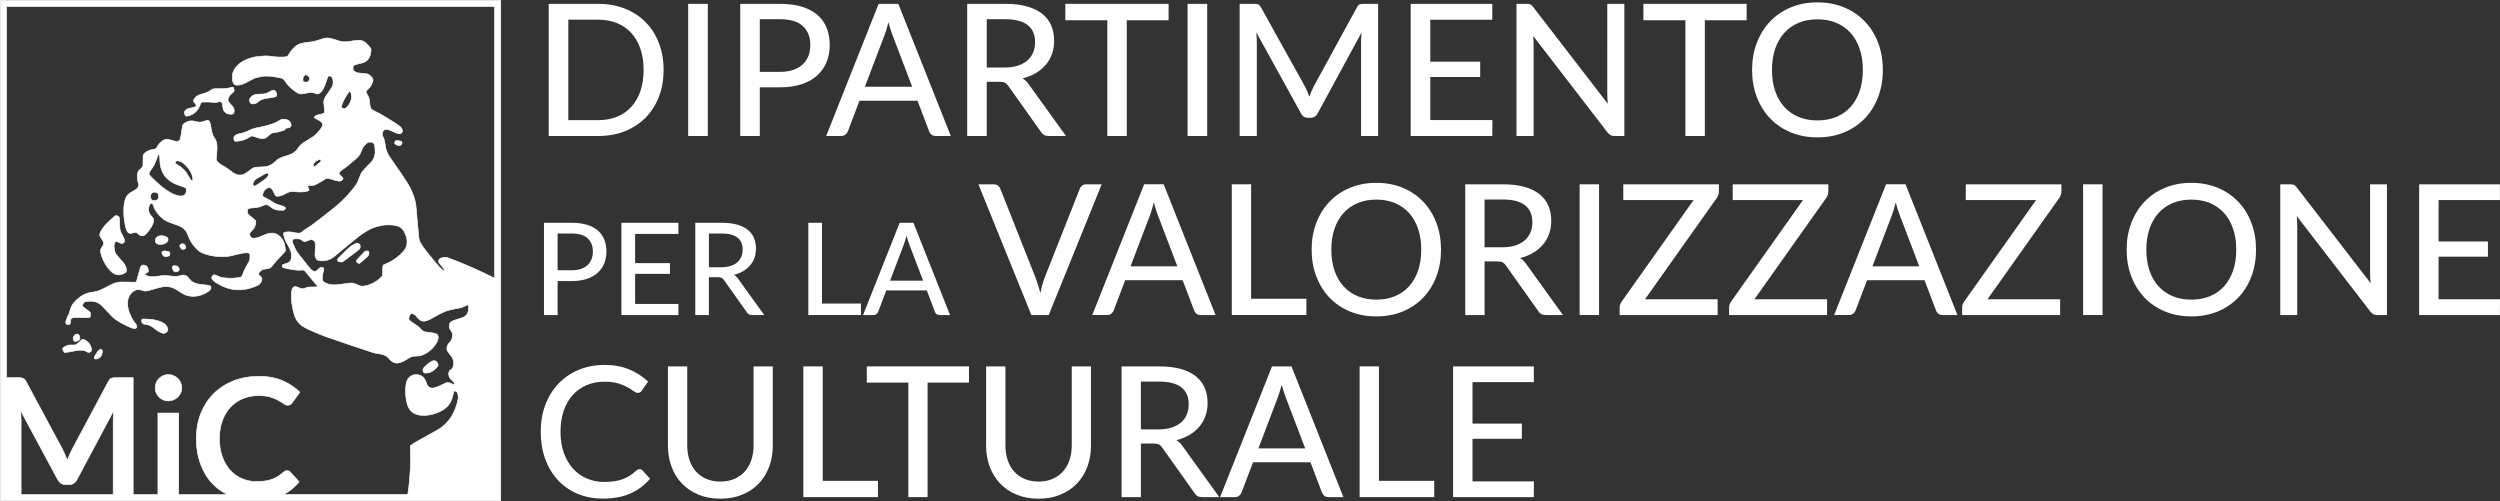 <svg xmlns="http://www.w3.org/2000/svg" id="Livello_2" data-name="Livello 2" viewBox="0 0 4680.34 938.04"><rect x="0" y="0" width="4680.34" height="938.04" fill="#333333" stroke="none"/><defs><style>      .cls-1 {        stroke: #fff;        stroke-miterlimit: 10;        stroke-width: 1.19px;      }      .cls-1, .cls-2 {        fill: #fff;      }    </style></defs><g id="Livello_1-2" data-name="Livello 1"><g><g><path class="cls-1" d="M332.83,708.48c-2.26-2.21-4.91-3.96-7.96-5.28-3.05-1.31-6.3-1.97-9.77-1.97s-6.54.66-9.53,1.97c-2.99,1.32-5.59,3.07-7.8,5.28-2.21,2.21-3.97,4.83-5.28,7.88-1.31,3.05-1.97,6.3-1.97,9.77s.66,6.52,1.97,9.46c1.31,2.94,3.07,5.51,5.28,7.72,2.21,2.2,4.81,3.97,7.8,5.28,2.99,1.32,6.17,1.97,9.53,1.97s6.72-.65,9.77-1.97c3.05-1.31,5.7-3.07,7.96-5.28,2.26-2.21,4.07-4.78,5.44-7.72,1.36-2.94,2.05-6.09,2.05-9.46s-.68-6.72-2.05-9.77c-1.37-3.05-3.18-5.67-5.44-7.88Z"></path><path class="cls-1" d="M295.71,456.99c5.35,1.72,12.37.24,16.14-3.24,1.91-1.72,2.8-3.34,2.8-5.3,0-3.68-3.19-5.99-9.37-6.92-5.5-.79-9.81.34-12.56,3.34-1.82,2.01-2.31,4.76-1.32,8.24.49,2.01,1.72,3.09,4.32,3.88Z"></path><path class="cls-1" d="M127.7,607.78c1.77,0,2.16-.1,2.85-.88.83-.69.93-1.13,1.18-4.32.25-3.97.69-5.1,2.5-6.53,1.91-1.62,2.7-1.67,17.57-1.42,14.72.2,15.31.15,16.78-1.42.74-.78.79-1.08.79-4.37,0-3.97,0-4.02-3.68-6.72-2.94-2.06-9.03-6.72-10.25-7.9-.88-.83-1.08-1.23-1.08-2.26,0-2.21,2.36-5.69,4.51-6.87,2.55-1.27,12.61-1.67,17.32-.64,5.45,1.18,11.14,4.17,15.16,8.2,1.13,1.03,3.97,4.17,6.48,7.02,2.5,2.85,7.07,7.75,10.16,10.89,5.98,5.94,7.65,7.26,16.98,12.86,5.1,3.04,15.8,8.34,20.76,10.11,5.3,2.01,7.6,2.06,9.72.15,1.52-1.37.44-5.3-2.16-8.24-5.15-5.74-10.6-16.88-13.15-26.69-4.02-15.9.79-29.24,12.66-35.23,3.58-1.72,8-1.87,12.46-.3,6.97,2.45,6.77,2.45,18.74-.98,17.96-5.15,20.41-5.69,26.6-5.69,8.78,0,15.36,2.21,23.46,8,3.04,2.21,10.45,6.53,12.81,7.55,2.4,1.03,7.61,2.16,11.58,2.55,10.21.93,22.42-2.65,32.29-9.47,2.06-1.47,3.88-3.97,4.27-5.94.25-1.42-.74-3.29-2.06-4.17-1.03-.69-7.26-1.72-15.26-2.45-11.87-1.03-18.5-4.12-23.9-11.24-2.55-3.29-3.68-4.37-6.03-5.45-2.6-1.23-6.23-1.23-9.96,0-5.45,1.77-8.49,1.87-17.32.93-9.81-1.18-14.13-1.23-20.51-.3-15.01,2.26-20.41,2.01-26.74-1.22-1.23-.69-2.21-1.28-2.21-1.37,0-.49,3.19-3.29,4.22-3.73.59-.29,1.47-.83,1.96-1.33,1.08-1.18.98-3.14-.34-6.67-1.32-3.34-2.7-4.86-5.2-5.59-2.55-.74-4.81-.69-6.18.25-2.26,1.57-2.4,2.06-6.72,18.2-1.57,6.08-3.04,11.33-3.24,11.73-.15.39-.69.88-1.13,1.18-.74.44-1.91.49-12.81.1-6.62-.2-13.49-.3-15.31-.2-6.87.44-12.46,2.01-19.48,5.64-6.53,3.29-12.51,6.48-14.48,7.56-2.55,1.38-8.49,3.73-11.83,4.61-1.67.39-4.96,1.03-7.31,1.28-6.67.83-10.8,2.01-15.9,4.56-5.25,2.6-10.4,6.48-15.41,11.38-6.03,6.04-8.64,10.4-10.55,17.86-1.32,5.06-2.06,7.02-4.91,12.61-2.11,4.17-3.14,7.61-3.19,10.4-.05,1.37.1,1.72,1.18,2.75,1.18,1.18,1.32,1.23,3.34,1.23Z"></path><path class="cls-1" d="M345.71,466.07c1.72-.93,2.36-1.96,2.01-3.63-.44-2.6-2.16-4.96-4.12-5.69-1.13-.44-3.44-.44-4.27.05-.34.15-1.08.79-1.62,1.33-1.82,1.62-1.38,4.02,1.18,6.82,2.06,2.26,3.97,2.55,6.82,1.13Z"></path><path class="cls-1" d="M308.56,469.65c-1.67.2-4.07.98-4.56,1.42-1.33,1.23-1.13,3.34.54,6.08,1.38,2.06,3.39,3.44,5.01,3.44,1.27,0,6.08-1.08,7.11-1.62.88-.54,1.52-2.06,1.52-3.97,0-1.52-.15-1.96-.88-2.8-.79-.83-1.42-1.03-4.71-1.72-2.11-.49-3.97-.83-4.02-.83Z"></path><path class="cls-1" d="M326.23,508.32c2.06,1.42,6.33.69,8.24-1.42,2.55-2.7,0-8.19-4.32-9.08-1.82-.44-4.56-.44-5.79-.15-.44.15-1.08.64-1.42,1.13-.59.74-.64,1.03-.29,2.7.54,2.6,2.31,5.94,3.58,6.82Z"></path><path class="cls-1" d="M638.85,490.64c2.33,0,3.15-.54,15.56-10.03,5.7-4.39,11.72-8.95,13.4-10.14,1.68-1.19,3.63-2.76,4.28-3.36,3.25-3.04,3.04-8.68-.38-10.9-.81-.54-1.95-.92-2.87-1.03-1.36-.05-1.95.11-5.86,2.17-2.33,1.25-5.21,2.93-6.29,3.69-2.44,1.79-13.02,11.88-19.74,18.82l-4.99,5.21v1.63c0,.98.16,1.74.38,2.01.98.76,4.83,1.95,6.51,1.95Z"></path><path class="cls-1" d="M193.64,452.63c.98,3.04.2,5.74-2.94,10.4-3.09,4.46-3.19,8-.54,15.95,2.7,8.05,6.97,16.24,11.43,22.03,7.46,9.47,13.69,13.54,20.81,13.54,5.5,0,13.49-3.68,14.28-6.67.64-2.21-.39-6.77-2.45-10.94-1.52-3.19-3.34-5.5-9.47-12.12-5.25-5.69-8-9.42-9.27-12.46-.98-2.21-2.01-8.39-2.01-11.48s.93-6.28,2.26-7.7c1.47-1.52,2.8-1.37,7.21.88,2.99,1.47,3.92,1.82,5.3,1.82,1.57,0,1.82-.05,3.14-1.38.88-.83,1.67-2.01,1.86-2.7.29-1.13.25-1.57-.98-4.86-.79-2.01-2.11-4.96-3.09-6.57-3.93-6.38-5.01-10.45-5.06-19.04,0-5.3-.39-11.63-.83-13.84-.2-1.08-1.57-2.4-3.19-3.19-1.47-.64-3.58-.74-4.56-.2-1.13.69-12.46,11.09-15.95,14.67-3.83,3.97-5.45,5.94-8.54,10.65-3.09,4.81-4.12,7.21-4.17,9.62,0,2.94.74,4.81,3.68,8.59,1.47,1.96,2.8,4.12,3.09,5.01Z"></path><path class="cls-1" d="M667.49,488.53c0,.71.22,1.68.43,2.12.49,1.03,2.28,2.17,3.63,2.44,1.25.22,1.68-.05,7.1-4.55,6.51-5.42,10.58-9.33,11.34-10.96.92-1.95.98-4.23.16-6.35-.65-1.57-.6-1.57-3.85-1.25l-2.39.16-3.74,3.74c-2.01,2.01-5.75,5.86-8.19,8.51-4.23,4.56-4.5,4.88-4.5,6.13Z"></path><path class="cls-1" d="M439.27,263.72c.76.76.87.81,4.56.6,8.35-.38,16.49-3.09,23.97-8.08,1.46-1.03,3.09-1.84,3.47-1.84,1.03,0,7.11,1.84,12.2,3.63,3.69,1.3,4.07,1.36,7.59,1.41,3.53,0,3.8-.05,5.8-1.08,1.3-.65,3.2-2.01,4.88-3.63,2.93-2.82,5.8-4.93,7.65-5.69.65-.27,2.71-.6,4.61-.76,4.12-.38,9.17-1.52,14.7-3.47,4.28-1.46,5.31-2.06,5.31-2.98,0-.27.38-.87.81-1.3.65-.6,1.3-.76,3.47-.98,3.04-.22,4.23-.71,5.69-2.39.92-1.03,1.03-1.41,1.03-2.93,0-3.85-2.55-7.7-6.24-9.49-1.3-.65-2.93-1.08-4.77-1.3-5.31-.65-6.56-.49-9.98,1.74-9.06,5.8-19.85,9.55-37.96,13.13-10.58,2.06-12.75,2.71-20.23,6.24-7.21,3.36-10.63,4.5-17.35,5.7-6.67,1.19-10.74,4.45-10.74,8.62,0,1.63.76,4.12,1.52,4.88Z"></path><path class="cls-1" d="M749.44,263.94c-1.08-.27-3.36-.6-5.04-.65-2.87-.22-3.2-.16-3.8.43-1.03.98-1.74,2.6-1.79,3.9,0,.87.22,1.3,1.08,2.06,4.61,3.85,10.25,3.74,12.26-.16,1.36-2.82.38-4.88-2.71-5.59Z"></path><path class="cls-1" d="M798.03,698.31c2.6-.16,4.77-.54,6.83-1.19,3.85-1.25,7.16-3.63,11.66-7.97,4.29-4.18,4.61-5.37,2.55-9.44-1.09-2.12-2.28-3.36-3.96-4.01-2.39-1.03-4.77-.43-9.22,2.17-.05.05-.16.11-.27.16-4.5,2.71-11.88,9.33-13.23,11.99-1.19,2.33-.33,6.62,1.57,7.81.87.6,1.36.65,4.07.49Z"></path><path class="cls-1" d="M179.66,663.03c-.83,1.57-1.77,3.29-2.11,3.78-3.14,4.47.69,6.97,6.38,4.17,5.1-2.5,7.8-7.26,7.51-13.3-.1-1.91-.24-2.65-.74-3.19-2.21-2.45-7.51,1.67-11.04,8.54Z"></path><path class="cls-1" d="M145.75,625.64c-.69-.2-3.58.15-4.47.54-.98.44-3.73,4.07-4.12,5.45-.69,2.65.88,6.97,2.85,7.66.59.29,1.47.15,3.78-.64,4.96-1.57,6.58-3.63,5.74-7.02-.49-1.82-1.86-4.76-2.6-5.4-.25-.2-.79-.49-1.18-.59Z"></path><path class="cls-1" d="M311.95,621.62c2.75-2.26,2.99-4.96,1.03-9.18-1.47-2.99-3.24-5.05-6.08-6.92-5.55-3.63-13.15-6.13-22.96-7.46-2.06-.25-6.77-.59-10.55-.69-6.67-.2-6.87-.15-7.51.49-.39.39-.69,1.03-.74,1.42-.2,3.44,1.03,5.89,3.34,7.07.79.39,2.7.88,4.86,1.13,6.03.78,9.37,2.31,15.01,6.82,6.48,5.2,10.94,7.85,15.26,9.18,3.39,1.03,5.3.59,8.34-1.86Z"></path><path class="cls-1" d="M121.91,660.19c.34.05,3.83-.49,7.61-1.32,11.92-2.55,16.39-3.19,21.3-3.24,5.79,0,7.7.54,13.2,3.68.64.39,1.52.64,1.96.64,1.32-.05,3.34-1.08,4.47-2.36.88-.98,1.03-1.42,1.03-2.85,0-2.31-.83-5.2-2.36-8.19-1.86-3.68-6.23-7.95-9.62-9.67-1.52-.74-3.24-1.32-4.12-1.42l-1.57-.1-4.07,3.73c-7.46,6.92-7.75,7.11-14.62,6.77-5.99-.25-8.59.39-14.62,3.58-3.58,1.91-3.98,3.14-2.21,7.11.79,1.72,2.31,3.29,3.63,3.63Z"></path><path class="cls-1" d="M348.12,217.29c1.95.65,9.06-1.36,12.96-3.74,6.51-3.91,11.5-10.36,13.61-17.57,1.41-4.99,1.52-5.04,11.5-5.04,4.99,0,8.57.16,10.63.49,4.39.71,8.13.6,10.3-.16,4.18-1.52,5.86-1.46,7.54.22,1.36,1.46,1.9,3.15,2.39,7.59.54,4.94,1.25,7.16,2.98,9.49,2.44,3.2,5.86,4.83,10.9,5.21,2.87.16,3.42.11,4.77-.43,2.17-.98,2.87-2.66,2.71-6.51-.11-3.96-1.3-6.29-4.72-9.49-2.82-2.6-5.91-6.67-6.51-8.51-1.08-3.2.87-8.19,4.67-11.93,1.25-1.25,3.2-3.04,4.29-3.96,1.3-1.14,2.06-2.01,2.17-2.66.33-1.35-.71-5.75-1.46-6.51-.87-.87-2.76-.76-6.18.38-1.52.54-4.07,1.08-5.64,1.25-4.88.6-12.69.92-16.11.65-4.45-.22-9.49.16-11.23.92-.76.33-2.39,1.36-3.58,2.28-3.74,2.87-7.92,4.61-15.73,6.67-5.75,1.52-9.55,3.36-12.04,5.91-2.28,2.33-4.12,5.32-4.12,6.78s.38,2.11,2.6,4.5c2.87,3.09,3.25,5.32,1.14,6.78-.49.27-3.14,1.03-5.91,1.57-6.18,1.36-8.19,1.95-10.09,2.87-1.84.98-3.69,2.93-4.23,4.56-.92,2.82.49,7.7,2.39,8.41Z"></path><path class="cls-1" d="M474.05,194.46c2.6-.11,3.36-.27,5.15-1.14,1.14-.54,2.82-1.63,3.74-2.44,5.04-4.5,7.65-5.48,19.69-7.38,10.96-1.74,13.02-2.11,13.94-2.71,1.57-1.09,1.79-4.88.43-7.92-.81-1.79-1.46-2.5-2.98-3.31-.65-.32-1.84-.6-2.77-.6-1.57,0-1.79.11-6.67,3.15-.87.6-2.77,1.46-4.23,2.01-4.39,1.68-6.72,2.06-13.72,2.12-6.94.05-8.68.33-11.93,1.9-2.49,1.19-6.02,4.55-7.1,6.83-.92,1.9-.81,3.9.43,6.45,1.3,2.71,2.17,3.15,6.02,3.04Z"></path><path class="cls-1" d="M.59.59v936.85h936.85V.59H.59ZM925.88,12.17v508.72c-28.7-14.56-58.27-27.59-88.74-38.87-.2,0-.49-.05-.69-.05-8.78-.88-16.19,2.65-15.31,7.36.49,2.55,2.01,4.76,7.61,11.04,2.06,2.31,3.34,4.17,3.63,4.91.59,1.96.05,2.11-2.7.64-3.09-1.62-6.33-4.81-14.82-14.97-7.75-9.27-13.84-16.68-18.35-22.67-6.58-8.59-10.01-14.23-11.43-18.35-.74-2.11-1.62-10.35-3.68-34.05-.79-9.47-1.77-20.56-2.06-24.73-.83-9.17-1.33-11.97-2.94-17.76-2.94-10.06-7.46-20.46-13.49-30.42-4.02-6.67-12.41-18.99-29.74-43.77-8.68-12.42-10.45-16.68-12.17-28.95-.98-6.77-2.35-11.48-4.52-15.21-.64-1.13-.83-1.82-.83-3.58,0-6.58,3.83-10.01,10.01-8.98,2.11.39,4.32,1.23,14.72,5.89,6.67,2.99,9.96,2.9,12.12-.34.98-1.37.98-3.78,0-6.38-1.27-3.29-3.88-5.5-14.52-12.42-15.8-10.11-25.61-15.9-35.48-20.61-7.65-3.63-9.27-5.5-9.81-11.53-.69-7.16-.98-9.67-1.57-12.07-.74-2.7-2.94-7.6-4.51-9.91-1.13-1.62-1.47-2.75-1.23-3.88.15-.44,2.01-2.7,4.27-4.96,3.68-3.83,4.07-4.47,5.74-7.85,2.21-4.51,2.85-6.58,2.85-8.78.1-2.31-.54-3.34-3.68-6.57-4.41-4.61-5.94-5.15-18.3-5.89-5.69-.44-8.05-.93-10.74-2.36-3.58-1.91-5.01-4.32-4.71-8.24.25-3.93,2.16-5.2,10.35-7.07,7.85-1.82,8.98-2.11,11.73-3.44,3.73-1.96,6.77-5,8.64-9.03,1.72-3.58,2.36-5.74,2.85-10.21.64-5.4.59-5.5-4.07-10.8-5.84-6.48-9.13-8.93-13.59-10.16-2.65-.74-7.7-.69-12.86.15-2.36.29-6.58,1.03-9.42,1.47-10.11,1.57-14.48,1.13-26.64-3.04-12.36-4.22-17.42-4.37-27.82-.49-7.7,2.8-13.94,4.17-23.11,5.15-11.63,1.23-16.98,2.94-22.91,7.11-4.22,3.04-9.96,9.86-13.15,15.55-2.55,4.76-3.68,5.1-15.16,5.1-6.67,0-8.93-.2-14.67-.88-3.68-.49-7.31-.98-8.1-1.03-3.34-.49-10.94-.15-17.62.59-8.54,1.03-9.42,1.23-14.48,2.65-10.75,3.19-19.04,7.56-25.22,13.59-4.96,4.76-7.7,8.93-9.62,14.67-.79,2.55-.83,3.09-.83,7.75,0,10.99,2.45,15.21,9.03,15.21s12.02-1.96,24.19-8.83c6.38-3.63,8.39-4.51,13.44-5.69,8.59-2.06,11.29-2.45,17.91-2.45,5.74,0,6.67.1,15.36,1.52,9.22,1.52,11.87,2.16,13.69,3.04,2.06,1.08,3.83,2.85,6.13,6.33,4.17,6.38,8.54,10.75,16.59,16.83,5.64,4.22,9.08,5.74,13.15,5.74.74,0,4.17-.59,7.61-1.33,10.16-2.16,13.25-2.11,18.01.2,4.22,1.96,6.58,1.42,10.7-2.7,2.06-2.06,2.85-3.19,4.32-6.04,2.35-4.66,4.12-9.08,6.08-15.36,1.91-6.23,2.36-7.31,3.68-8.14,1.87-1.18,5.15.05,6.87,2.65,1.67,2.55,2.4,10.01,1.27,13.74-.93,3.29-3.04,6.77-8.34,14.18-5.74,8.05-7.02,10.26-8,13.89-.59,2.11-.74,3.09-.54,6.33.1,2.06.39,5.05.64,6.77.34,1.67.54,4.81.54,6.87,0,3.78,0,3.88-.93,4.76-.64.64-1.47.98-2.8,1.33-7.6,1.47-11.48,2.7-13.35,4.07-1.08.79-2.36,2.55-2.36,3.19,0,.2,2.55,1.62,5.64,3.14,6.08,3.04,8.44,4.76,9.57,7.11.98,2.11.93,4.51-.34,6.87-2.36,4.86-10.3,13.84-15.5,17.71-1.28.98-5.35,3.58-8.98,5.74-13.79,8.24-15.9,9.96-19.92,16-4.86,7.41-11.29,11.83-21.15,14.52-11.92,3.24-17.08,5.99-23.16,11.97-3.24,3.29-5.1,4.52-9.91,6.62-3.53,1.62-3.78,1.62-8.64,2.11-2.7.25-7.9.54-11.43.74-8.88.34-9.67.69-17.32,6.67-5.05,3.93-8.24,6.03-10.4,6.92-6.92,2.55-14.43,1.23-20.9-3.73-5.2-4.02-12.46-9.03-15.7-10.85-8.64-4.86-12.22-7.61-14.23-11.04-1.03-1.77-1.03-1.28.24-14.62,1.33-14.77.15-21.74-5.05-29-2.7-3.83-3.97-7.65-5.69-17.96-1.57-9.37-2.36-11.68-4.27-13.1-1.57-1.18-3.97-.83-10.06,1.37-4.37,1.62-9.13,1.57-14.97-.1-3.73-1.13-8.15-1.42-11.38-.74-1.47.34-3.78,1.23-5.74,2.21-3.93,1.91-6.38,4.07-6.82,5.99-.2.69-.88,4.81-1.52,9.18-2.4,16.34-2.85,17.96-5.45,19.63-1.18.83-1.57.88-4.37.88s-3.53-.15-8.34-1.67c-2.9-.93-6.23-1.86-7.36-2.06-4.17-.74-7.46.34-11.83,3.78-4.07,3.24-6.67,6.33-8.54,10.16-.98,2.01-2.21,3.34-3.44,4.07-.49.2-2.21.59-3.88.74-3.34.39-6.87,1.47-10.06,3.09-4.86,2.45-6.92,4.12-8.25,6.77l-.88,1.62-.15,9.52-.15,9.52-1.13,2.26c-.74,1.47-1.57,2.55-2.6,3.34-4.71,3.88-5.79,5.45-6.53,9.77-.49,3.04-.49,9.22,0,11.83.25,1.03.83,3.34,1.37,4.96,1.47,4.46,1.03,7.16-1.77,10.25-1.32,1.57-5.74,4.46-10.3,6.82-3.04,1.57-4.07,2.26-6.43,4.61-2.16,2.16-2.99,3.34-4.12,5.55-3.04,6.04-4.56,14.92-4.51,25.91,0,.98,0,2.01.05,2.99.49,16.49,4.22,33.66,7.95,36.65,2.7,2.11,4.47,2.36,8.39,1.13,5.59-1.77,7.46-1.47,10.65,1.67,2.65,2.6,4.71,3.63,7.21,3.63,3.14,0,4.61-.69,7.71-3.83,7.51-7.61,14.57-20.07,14.08-24.73-.3-3.24-1.13-4.96-3.73-7.75-3.14-3.43-4.37-5.54-5.2-8.68-.49-1.96-.69-3.93-.54-5.79.1-2.45.74-4.81,1.86-6.97,1.57-3.04,1.91-3.39,3.34-3.14,1.86.34,3.24,2.01,4.07,4.76.74,2.45,1.13,3.78,1.57,4.96.54,1.23,1.13,2.16,2.16,3.68,4.51,6.72,9.67,12.36,14.82,16.29,4.76,3.58,9.47,5.64,22.67,10.06,3.04.98,6.53,2.36,7.75,2.95,5.01,2.26,9.13,5.74,12.12,10.16,1.81,2.8,2.26,3.73,4.37,9.52,2.75,7.6,8.39,16.05,15.21,22.96,5.01,4.95,9.08,7.46,16.34,9.81,11.87,3.83,24.58,5.4,37.1,4.56,7.16-.44,11.14-1.18,19.53-3.43,9.47-2.5,13.79-3.29,18.94-3.53,4.81-.2,5.94.05,7.21,1.91.64.79.69,1.32.69,5.45,0,5.89-.25,6.82-4.02,13.2-3.97,6.67-7.46,13.84-9.08,18.75-1.87,5.59-2.26,6.04-8,7.06-7.95,1.42-16.83,1.57-26.55.49-5.94-.69-9.03-1.52-13.44-3.73-4.56-2.21-6.08-2.45-7.9-1.13-2.5,1.86-3.24,4.37-1.96,6.92.79,1.52,4.52,5.1,6.82,6.57,3.04,1.91,11.34,6.28,14.48,7.66,9.18,3.97,16.83,5.74,26.4,6.08,6.23.25,10.89-.2,16.83-1.37,6.92-1.37,16-4.46,21.2-7.16,4.07-2.11,7.26-6.57,7.61-10.75.2-2.4-.25-3.53-2.01-5.1-.69-.64-2.11-2.06-3.04-3.09-1.67-1.77-1.67-1.87-1.33-2.8.83-1.91,3.24-4.86,4.96-5.98,2.5-1.62,4.71-2.31,10.21-3.04,6.67-.83,7.26-1.23,12.07-7.51,2.36-2.99,8.59-10.06,16.05-18.01,2.65-2.8,5.25-5.59,5.84-6.33l1.08-1.28-.15-3.88c-.34-6.82-2.01-12.66-5.15-17.57-1.37-2.36-3.14-4.47-5.25-6.38-5.1-4.66-10.84-6.57-17.86-5.64-3.97.49-8.44,1.91-13.35,4.27-7.7,3.58-11.29,4.71-15.95,5.01-3.83.2-5.5-.29-7.11-2.21-1.23-1.42-1.86-3.09-1.86-5.3s.79-3.44,3.09-5.55c2.55-2.26,4.81-5.1,5.99-7.75.2-.39.34-.79.54-1.23,1.72-4.32,2.36-9.32,1.33-10.89-.49-.79-8.15-7.21-10.26-8.68-1.81-1.18-3.29-2.65-3.93-3.88-.88-1.62-1.32-5.15-.98-6.77.74-3.24,1.91-3.83,9.08-4.42,10.06-.83,13.45-1.52,18.45-3.78,3.68-1.76,5.1-2.16,7.46-2.16,2.55,0,4.47.79,6.77,2.84,2.8,2.4,4.41,3.48,7.16,4.76,4.07,1.96,6.77,2.5,13.2,2.65l5.74.2,1.18-1.13c.74-.69,1.52-1.62,1.86-2.16l.54-.98-1.18-1.18c-1.42-1.47-4.86-2.95-9.81-4.17-6.04-1.57-9.42-3.14-13.89-6.43-1.37-1.03-5.49-3.39-9.52-5.4-3.88-2.01-7.41-3.88-7.8-4.27-.93-.83-1.03-2.99-.29-5.69,1.52-5.84,6.87-11.04,11.24-11.04,4.02,0,6.57,2.6,9.71,9.96.93,2.01,2.06,4.17,2.65,4.81.98,1.18,1.13,1.23,3.43,1.37,4.02.15,9.32-1.57,15.85-5.2,5.2-2.9,7.56-3.58,12.56-3.58,2.21,0,5.45.2,7.12.39,8.44,1.23,21.74-.29,23.41-2.7.74-.98.64-1.42-.83-4.32-.74-1.47-1.28-2.89-1.23-3.19.25-1.13,1.82-1.47,6.97-1.77l4.91-.25,5.89-2.94c6.72-3.43,7.95-4.12,12.12-6.97,5.4-3.68,7.21-3.83,15.31-1.18,13.74,4.42,15.85,4.51,19.58.83,2.16-2.16,2.06-2.55-1.86-6.43-1.77-1.77-3.44-3.63-3.68-4.12-1.52-2.8.34-5.1,8.73-10.65,4.32-2.89,5.2-3.58,12.32-9.76,2.65-2.4,6.13-5.35,7.8-6.58,3.93-3.09,7.7-7.16,9.47-10.21.74-1.37,2.06-4.32,2.9-6.53,1.91-4.91,3.63-7.9,6.23-10.65,2.06-2.31,5.3-4.71,6.87-5.35,1.28-.49,5.1-.39,6.53,0,2.01.69,3.53,1.91,4.27,3.34,1.81,3.78,2.4,16.14,1.08,21.64-.88,3.34-2.4,6.77-4.32,9.67-.79,1.18-4.61,5.25-8.88,9.47-4.22,4.22-8.34,8.59-9.42,10.11-2.7,3.68-4.71,7.75-6.53,13.25-1.96,5.89-3.09,8.2-6.33,12.86-9.42,13.44-22.13,27.09-37.1,39.7-5.05,4.27-12.27,9.96-24.48,19.33-3.97,3.04-9.81,7.61-12.91,10.01-6.92,5.5-12.02,9.08-16.98,11.87-1.96,1.23-4.71,2.99-5.89,4.07-1.18,1.03-3.14,2.55-4.42,3.39-1.91,1.28-2.4,1.47-4.37,1.57-2.45.15-7.85-.64-11.78-1.62-5.2-1.37-13.79-1.03-16.29.59-1.32.93-1.37,1.67-.34,5.94.98,4.37,1.72,6.72,3.78,10.8.98,1.91,2.31,4.17,4.02,7.21,5.2,9.13,6.58,13.59,6.28,20.41-.2,5.35-.98,7.66-3.34,10.01-1.82,1.77-2.01,1.91-7.07,3.53-6.82,2.31-6.97,2.36-6.97,3.83s.79,3.19,1.72,3.78c.79.54,14.82,3.39,21.1,4.22,4.46.69,8.93.79,13.74.39,4.37-.39,4.66-.2,8.05,4.12,1.37,1.77,6.72,8.2,11.83,14.28,5.15,5.99,9.71,11.43,10.06,11.97l.74,1.03-8.98.15c-9.86.2-11.43.39-15.36,2.26-2.01.88-2.6,1.08-5.05,1.08-2.65-.05-2.9-.15-6.72-1.96-5.74-2.65-8.05-2.75-10.65-.39-2.06,1.87-2.99,6.08-3.19,14.77-.3,9.17.88,18.06,3.73,29.93,2.36,9.42,4.22,13.98,7.9,18.94,5.79,7.56,11.83,11.43,31.06,19.58,19.87,8.39,18.06,7.75,76.99,27.63,18.25,6.13,34.4,11.48,35.92,11.83,1.52.39,4.71.88,6.97,1.18,9.96,1.08,15.75,3.88,20.9,10.01,1.08,1.27,2.16,2.4,3.34,3.39,4.02,3.39,8.49,4.86,12.76,4.17,2.94-.44,8.49-2.4,11.24-3.88,1.32-.69,4.17-2.45,6.43-3.88,6.82-4.37,8.54-4.96,17.32-5.3,5.54-.2,7.26-.59,11.53-2.31,5.45-2.21,10.5-5.45,15.01-9.57.74-.64,1.52-1.33,2.21-2.11,9.57-9.72,13.74-19.63,10.45-25.12-.49-.83-1.18-1.72-1.62-1.91-1.33-.93-6.33-2.11-11.24-2.89-2.01-.39-3.97-.59-5.74-.69-6.67-.44-8.64-1.37-13.69-6.58-4.07-4.22-6.72-6.28-12.61-9.91-2.26-1.42-5.15-3.48-6.33-4.61-2.9-2.7-3.19-3.58-2.31-7.26.79-2.9,1.96-5.15,3.19-5.94,1.08-.74,4.02-.49,5.94.49,1.82.88,4.02,3.04,6.23,6.04,4.12,5.35,9.18,7.75,14.52,6.92,2.6-.44,5.1-1.28,9.96-3.68,2.8-1.47,6.33-3.39,11.09-6.13,14.82-8.34,21.59-10.84,35.38-13.15,11.29-1.91,14.92-3.04,21.1-6.67,1.47-.83,1.57-.88,2.4-.39,1.67.88,2.11,2.26,1.87,5.79-.74,11.43-4.91,16.34-16.78,19.53-8.14,2.21-15.7,5.2-17.17,6.77-2.26,2.35-3.14,7.46-1.87,11.04.25.83,1.27,2.75,2.26,4.17,2.89,4.32,3.19,5.3,3.19,9.37,0,5.45-1.42,8.73-5.79,13.74-3.14,3.68-4.71,7.31-4.71,11.19,0,2.9.54,4.02,3.88,8.25,5.1,6.33,6.53,8.54,7.75,12.22,1.13,3.04,1.38,5.64.98,8.88-.64,5.54-1.62,7.65-4.32,9.47-2.11,1.37-3.09,2.31-3.78,3.73-1.62,3.14-1.37,7.56.54,11.38,1.03,2.21,2.06,3.39,7.36,8.15,1.42,1.18,1.52,1.42,1.52,2.94,0,.88-.1,1.82-.24,2.11-.2.59-.59.49-5.79-1.96-3.04-1.42-3.34-1.52-5.94-1.52h-2.8l-7.41,3.63c-13.15,6.38-18.89,7.8-23.16,5.79-.88-.44-1.67-.93-2.45-1.52-2.06-1.67-3.53-4.12-4.46-7.41-1.42-5.4-5.3-10.84-9.18-13-3.63-2.16-9.81-3.04-14.03-2.21-4.86.98-9.86,4.81-12.17,9.23-1.52,2.94-2.06,4.86-2.89,10.3-2.11,13.54.25,32.43,5.05,41.91,4.56,8.78,12.46,13.59,24.14,14.52,2.16.15,4.37.2,6.67.1,8.98-.39,18.6-2.8,27.43-7.11,13.79-6.58,20.81-15.06,24.24-29.34.59-2.31,1.42-5.4,1.86-6.82l.79-2.6,1.47.2c1.82.39,3.44,1.32,4.32,2.55.93,1.32,1.96,6.08,1.96,9.08,0,2.8-1.28,8.78-3.09,14.67-5.79,18.99-16.19,33.76-31.06,43.82-1.87,1.28-9.67,5.79-17.47,10.11-7.26,3.97-13.84,7.61-19.09,10.5-6.72,3.83-11.34,6.43-12.41,7.07-1.91,1.18-4.56,3.19-6.63,4.9.34,7.12.49,14.33.49,21.54,0,14.43-.64,28.66-1.96,42.74-.82,9.05-1.97,17.99-3.3,26.87h-232.79c11.43-5.93,21.32-13.81,29.45-23.88l-16.7-18.12c-1.68-1.79-3.68-2.68-5.99-2.68-1.37,0-2.63.29-3.78.87-1.16.58-2.26,1.34-3.31,2.28-3.47,3.15-6.96,5.81-10.48,7.96-3.52,2.15-7.25,3.92-11.19,5.28-3.94,1.37-8.25,2.36-12.92,2.99-4.68.63-9.9.95-15.68.95-9.67,0-18.7-1.81-27.1-5.44-8.4-3.63-15.71-8.85-21.9-15.68-6.2-6.83-11.11-15.23-14.73-25.21-3.62-9.98-5.44-21.38-5.44-34.2s1.81-23.56,5.44-33.48c3.63-9.93,8.67-18.36,15.13-25.29,6.46-6.93,14.18-12.26,23.16-15.99,8.98-3.73,18.83-5.59,29.55-5.59,9.14,0,16.68.94,22.61,2.84,5.93,1.89,10.85,3.94,14.73,6.15,3.88,2.21,7.09,4.25,9.61,6.15,2.52,1.89,4.99,2.84,7.41,2.84s4.12-.47,5.44-1.42c1.31-.95,2.39-2.05,3.23-3.31l14.18-19.7c-9.04-8.93-19.88-16.1-32.54-21.51-12.66-5.41-27.45-8.12-44.36-8.12s-33.17,2.86-47.51,8.59c-14.34,5.73-26.66,13.74-36.95,24.03-10.3,10.3-18.28,22.56-23.95,36.79-5.67,14.24-8.51,29.92-8.51,47.04s2.54,32.52,7.64,46.8c5.09,14.29,12.42,26.58,21.98,36.87,8.1,8.72,17.7,15.73,28.63,21.21h-91.19v-152.63h-38.92v152.63h-46.33v-218.81h-31.99c-1.89,0-3.52.05-4.89.16-1.37.11-2.6.37-3.7.79-1.1.42-2.1,1.1-3,2.05-.89.95-1.76,2.21-2.6,3.78l-67.45,126.22c-1.79,3.36-3.47,6.88-5.04,10.56-1.58,3.68-3.1,7.41-4.57,11.19-1.47-3.67-2.97-7.33-4.49-10.95-1.52-3.63-3.18-7.12-4.96-10.48l-68.07-126.54c-.84-1.58-1.73-2.84-2.68-3.78-.95-.94-1.97-1.63-3.07-2.05-1.1-.42-2.34-.68-3.7-.79-1.37-.1-2.99-.16-4.89-.16H12.17V12.17h913.71ZM605.63,502.23c-.2-.2-.34-.34-.54-.49-.15-.2-.34-.34-.49-.44-1.72-1.23-3.73-1.37-5.49-.15-.64.49-2.55,2.16-4.12,3.68-1.62,1.57-3.39,2.99-3.83,3.09-2.31.54-5.94-.64-8.59-2.89-.69-.69-3.43-3.83-5.94-7.07-2.55-3.19-7.9-10.06-11.92-15.06-9.32-11.78-10.84-14.08-12.9-19.28-.2-.44-.44-1.03-.74-1.72-.59-1.37-1.32-3.09-1.91-4.42-1.47-2.99-1.67-3.78-1.67-5.3.05-1.03.29-2.31.59-2.99.79-1.77,2.21-2.16,7.26-2.16s7.41.54,10.3,2.9c1.13.88,2.45,1.77,2.89,2.01,1.72.59,3.63.29,6.97-1.18,1.87-.78,4.02-1.62,4.86-1.81,3.09-.83,6.38.2,8.29,2.5,2.06,2.55,2.31,5.64,1.47,16.05-.34,3.19-.49,7.41-.44,9.32.15,3.19.25,3.63,1.32,5.84,1.57,3.19,2.8,4.22,5.69,4.91,7.41,1.67,15.36.54,22.47-3.04,3.53-1.86,5.59-3.39,13.2-9.81,11.73-10.01,35.33-29.25,41.61-34,7.7-5.89,17.13-11.29,24.54-14.23,5.64-2.16,13.49-4.22,20.22-5.15,4.32-.59,15.36-.44,19.33.29,11.04,2.06,15.26,5.15,19.77,14.23,3.34,6.87,4.61,12.51,4.22,18.94-.24,4.12-.74,6.13-2.4,9.52-1.72,3.34-4.56,6.92-9.27,11.43-8.49,8.19-19.04,14.97-29.79,19.09-4.17,1.67-3.97,1.03-4.07,11.04-.05,10.16-.15,10.5-3.73,13.88-8.1,8-18.6,13.4-29.88,15.51-5.54,1.03-7.41.74-13.93-2.31-7.75-3.58-9.91-3.83-19.97-2.21-4.12.64-8,1.13-11.43,1.52-6.82.79-12.17,1.13-15.36.88-5-.29-10.84-2.11-15.06-4.61-2.89-1.72-3.39-2.7-3.53-7.8-.25-4.71.2-7.75,1.72-12.12,1.33-3.93,1.37-5,.3-6.38ZM654.01,194.96c-1.72,2.75-6.58,7.85-8,8.39-1.18.44-2.75.2-4.66-.83-2.5-1.23-2.55-1.32-1.67-4.81.93-3.68,2.75-8.1,4.96-12.12,3.04-5.45,7.36-12.22,8.39-13.25,1.18-1.18,2.01-1.28,3.14-.05.69.64.98,1.37,1.23,2.99,1.37,7.75.34,13.69-3.39,19.68ZM579.47,147.07c-.05,2.6-.93,4.42-2.65,5.79-1.13.83-1.42.88-4.37.88-3.19,0-4.61-.39-4.96-1.42-.44-1.13-.54-4.86-.2-6.38.49-2.16,1.96-4.42,3.34-5.3,2.11-1.28,5.3-.1,7.8,3.04.93,1.08,1.03,1.47,1.03,3.39ZM600.77,298.84v1.86c-.05,2.21.05,2.16-6.92,7.66-4.51,3.58-5.05,3.97-6.13,3.83l-1.13-.1-.15-1.91c-.05-1.47.1-2.21.79-3.53,1.37-2.94,5.2-6.04,8.98-7.41.88-.29,2.31-.54,3.09-.44l1.47.05ZM502.14,329.02c-2.65,4.56-4.17,5.84-17.86,15.01-5.94,4.02-6.72,4.47-7.75,4.27-3.48-.54-4.07-3.29-1.72-7.9,1.33-2.7,3.44-4.76,7.65-7.31,3.19-2.01,9.08-5.4,13.25-7.56,2.36-1.22,2.85-1.32,4.47-1.22.98.05,2.01.29,2.31.54.78.64.64,2.5-.35,4.17ZM296.84,344.43c-6.28-5.49-17.42-16.59-17.76-17.81-.3-.83-.2-1.37.69-3.68.98-2.65,1.37-3.29,5.05-8.15,2.6-3.34,5.59-9.47,8-16.24,2.16-5.99,3.09-8,4.07-8.73.98-.69,1.18-.59,1.72.39.3.64.49,2.8.59,7.85.25,8.24.93,12.81,2.8,18.5,3.34,9.91,9.08,17.32,17.96,23.31,5,3.39,11.58,6.18,22.33,9.57,4.81,1.52,5.74,2.16,6.28,4.51,1.18,5.35-.93,10.4-5.25,12.32-3.48,1.52-10.11.74-17.27-2.16-7.7-3.09-18.84-10.55-29.2-19.68ZM294.97,373.38c-1.82,1.67-3.73,2.4-6.67,2.4-3.48,0-5.64-2.16-6.38-6.23-.64-3.73.98-7.85,3.58-9.17,2.45-1.32,8.1-.54,9.77,1.23,1.32,1.42,1.62,2.31,1.82,4.91.2,3.44-.3,5.05-2.11,6.87ZM344.34,317.98c-3.53-3.78-7.61-6.87-12.12-9.47-1.72-.98-3.53-2.11-3.97-2.55l-.69-.69.88-1.67c.39-.93,1.18-1.92,1.62-2.21,2.01-1.08,7.7.39,12.02,3.19,1.18.69,3.73,2.89,5.64,4.91,7.26,7.31,12.02,15.85,13.05,23.55.83,5.74.29,6.67-2.4,4.61-1.82-1.37-3.04-3.19-5.84-8.29-2.65-5.05-4.42-7.56-8.2-11.38ZM39.26,778.53c-.16-3.31-.45-6.7-.87-10.17l69.81,129.69c1.58,2.94,3.62,5.23,6.15,6.85,2.52,1.63,5.46,2.44,8.82,2.44h5.83c3.36,0,6.3-.81,8.82-2.44,2.52-1.63,4.57-3.91,6.15-6.85l68.86-129.22c-.32,3.36-.55,6.67-.71,9.93-.16,3.26-.23,6.25-.23,8.98v138.13H39.5v-138.13c0-2.84-.08-5.91-.24-9.22Z"></path></g><g><path class="cls-2" d="M1242.35,130.88c0,18.5-2.94,35.33-8.84,50.48-5.9,15.15-14.23,28.17-24.98,39.01-10.77,10.87-23.64,19.27-38.63,25.26-14.99,5.96-31.65,8.95-49.95,8.95h-92.71V7.21h92.71c18.3,0,34.96,2.99,49.95,8.95,14.99,5.98,27.86,14.38,38.63,25.23,10.75,10.87,19.08,23.91,24.98,39.12,5.9,15.21,8.84,32.01,8.84,50.37ZM1204.92,130.88c0-14.69-2-27.86-6-39.53-4.01-11.64-9.7-21.52-17.08-29.62-7.39-8.1-16.3-14.27-26.78-18.53-10.46-4.23-22.17-6.37-35.1-6.37h-55.97v188.13h55.97c12.93,0,24.64-2.14,35.1-6.4,10.48-4.23,19.4-10.4,26.78-18.5,7.39-8.1,13.08-17.95,17.08-29.54,4.01-11.61,6-24.82,6-39.64Z"></path><path class="cls-2" d="M1325.09,254.58h-36.74V7.21h36.74v247.37Z"></path><path class="cls-2" d="M1460.55,7.21c15.8,0,29.53,1.84,41.2,5.52,11.67,3.65,21.34,8.87,29.01,15.57,7.66,6.73,13.36,14.85,17.08,24.38,3.72,9.55,5.58,20.12,5.58,31.71s-2.01,22.26-6.02,31.95c-4.01,9.72-9.89,18.06-17.67,25.06-7.78,7-17.48,12.44-29.11,16.28-11.61,3.84-24.98,5.76-40.08,5.76h-38.11v91.14h-36.58V7.21h74.69ZM1460.55,134.51c9.27,0,17.43-1.21,24.46-3.62,7.04-2.39,12.94-5.82,17.69-10.24,4.75-4.42,8.33-9.69,10.72-15.84,2.41-6.15,3.61-12.96,3.61-20.42,0-15.04-4.66-26.88-13.99-35.5-9.33-8.59-23.49-12.9-42.49-12.9h-38.11v98.52h38.11Z"></path><path class="cls-2" d="M1780.03,254.58h-28.15c-3.2,0-5.84-.8-7.89-2.42-2.07-1.59-3.56-3.68-4.47-6.2l-21.8-57.35h-108.66l-21.8,57.35c-.81,2.2-2.28,4.17-4.46,5.96-2.17,1.78-4.81,2.66-7.91,2.66h-28.15L1644.92,7.21h36.9l98.2,247.37ZM1707.75,162.43l-36.56-95.97c-2.63-6.53-5.27-14.8-7.89-24.79-1.26,4.94-2.54,9.53-3.87,13.78-1.31,4.26-2.6,8.04-3.86,11.37l-36.4,95.61h88.58Z"></path><path class="cls-2" d="M1995.64,254.58h-32.61c-6.52,0-11.27-2.58-14.25-7.74l-60.94-85.79c-1.96-2.88-4.06-4.91-6.36-6.12-2.28-1.21-5.72-1.81-10.3-1.81h-23.86v101.46h-36.58V7.21h71.07c15.91,0,29.61,1.62,41.12,4.91,11.5,3.27,21,7.91,28.51,13.95,7.48,6.04,13.04,13.29,16.65,21.8,3.61,8.48,5.4,18.04,5.4,28.58,0,8.62-1.31,16.72-3.94,24.29-2.64,7.58-6.5,14.38-11.6,20.42-5.09,6.01-11.3,11.23-18.62,15.59-7.33,4.36-15.62,7.69-24.9,9.99,4.57,2.75,8.52,6.59,11.85,11.53l69.35,96.3ZM1880.62,126.41c9.38,0,17.66-1.15,24.81-3.43,7.15-2.31,13.13-5.55,17.95-9.75,4.8-4.2,8.41-9.17,10.81-14.99,2.41-5.79,3.61-12.19,3.61-19.19,0-14.25-4.66-24.98-13.99-32.23-9.33-7.25-23.32-10.84-41.98-10.84h-34.5v90.43h33.29Z"></path><path class="cls-2" d="M2187.75,37.88h-78.28v216.71h-36.39V37.88h-78.62V7.21h193.29v30.66Z"></path><path class="cls-2" d="M2260.03,254.58h-36.74V7.21h36.74v247.37Z"></path><path class="cls-2" d="M2580.04,7.21v247.37h-31.94V78.53c0-2.64.1-5.46.26-8.46.18-2.99.37-6.01.6-9.11l-82.06,151.07c-2.86,5.63-7.28,8.46-13.21,8.46h-5.16c-5.95,0-10.3-2.83-13.05-8.46l-83.6-151.59c.68,6.42,1.03,12.46,1.03,18.09v176.05h-32.1V7.21h27.12c3.21,0,5.7.3,7.47.93,1.78.63,3.46,2.39,5.07,5.27l82.4,148.13c1.6,2.99,3.09,6.15,4.46,9.5,1.38,3.32,2.69,6.64,3.95,9.97,2.41-6.75,5.2-13.31,8.41-19.63l80.85-147.97c1.49-2.88,3.12-4.64,4.9-5.27,1.76-.63,4.25-.93,7.47-.93h27.12Z"></path><path class="cls-2" d="M2793.94,224.77l-.18,29.81h-152.79V7.21h152.79v29.79h-116.05v78.4h93.4v28.77h-93.4v80.6h116.23Z"></path><path class="cls-2" d="M3040.98,7.21v247.37h-18.55c-2.86,0-5.23-.52-7.11-1.54-1.9-1.04-3.82-2.72-5.76-5l-139.22-180.72c.22,3.1.42,6.15.6,9.11.16,2.99.25,5.82.25,8.46v169.68h-32.1V7.21h18.89c3.2,0,5.61.36,7.21,1.13,1.6.74,3.38,2.42,5.32,5.08l139.58,180.88c-.34-3.35-.6-6.59-.78-9.75-.16-3.16-.26-6.12-.26-8.87V7.21h31.94Z"></path><path class="cls-2" d="M3269.97,37.88h-78.28v216.71h-36.39V37.88h-78.62V7.21h193.29v30.66Z"></path><path class="cls-2" d="M3524.9,130.88c0,18.5-2.95,35.47-8.81,50.92-5.91,15.43-14.23,28.77-25,39.97-10.78,11.17-23.64,19.88-38.63,26.08-14.99,6.2-31.62,9.31-49.95,9.31s-34.8-3.1-49.84-9.31c-15.05-6.2-27.96-14.91-38.63-26.08-10.72-11.2-19.04-24.54-24.99-39.97-5.96-15.46-8.93-32.42-8.93-50.92s2.97-35.3,8.93-50.81c5.95-15.51,14.27-28.85,24.99-40.05,10.67-11.2,23.58-19.93,38.63-26.19,15.05-6.26,31.68-9.39,49.84-9.39s34.96,3.13,49.95,9.39c14.99,6.26,27.85,14.99,38.63,26.19,10.78,11.2,19.1,24.54,25,40.05,5.85,15.51,8.81,32.45,8.81,50.81ZM3487.48,130.88c0-14.69-1.97-27.89-6.02-39.61-3.99-11.72-9.68-21.63-17.07-29.81-7.39-8.15-16.3-14.41-26.76-18.78-10.51-4.34-22.21-6.53-35.13-6.53s-24.62,2.2-35.13,6.53c-10.45,4.36-19.42,10.62-26.86,18.78-7.44,8.18-13.13,18.09-17.13,29.81-4.02,11.72-6.02,24.93-6.02,39.61s2,28.06,6.02,39.72c3.99,11.64,9.68,21.55,17.13,29.7,7.44,8.15,16.41,14.38,26.86,18.69,10.51,4.31,22.21,6.45,35.13,6.45s24.62-2.14,35.13-6.45c10.45-4.31,19.37-10.54,26.76-18.69,7.39-8.15,13.08-18.06,17.07-29.7,4.05-11.67,6.02-24.9,6.02-39.72Z"></path></g><g><path class="cls-2" d="M1070.52,417.1c11.03,0,20.61,1.3,28.76,3.86,8.15,2.58,14.9,6.19,20.26,10.89,5.35,4.67,9.32,10.35,11.92,17,2.58,6.65,3.88,14.04,3.88,22.14s-1.39,15.54-4.2,22.3c-2.79,6.79-6.9,12.6-12.34,17.49-5.43,4.89-12.19,8.69-20.3,11.38-8.12,2.69-17.45,4.02-27.99,4.02h-26.61v63.61h-25.52v-172.69h52.13ZM1070.52,505.97c6.47,0,12.17-.84,17.08-2.53,4.91-1.68,9.03-4.07,12.34-7.14,3.32-3.1,5.81-6.79,7.48-11.08,1.68-4.26,2.52-9.02,2.52-14.23,0-10.51-3.25-18.77-9.76-24.77-6.52-6.03-16.4-9.02-29.67-9.02h-26.61v68.77h26.61Z"></path><path class="cls-2" d="M1270.17,568.99l-.12,20.81h-106.66v-172.69h106.66v20.81h-81.01v54.73h65.19v20.07h-65.19v56.28h81.14Z"></path><path class="cls-2" d="M1430.75,589.79h-22.78c-4.55,0-7.86-1.79-9.95-5.41l-42.54-59.89c-1.35-2.01-2.84-3.42-4.44-4.26-1.6-.84-3.99-1.28-7.19-1.28h-16.66v70.84h-25.52v-172.69h49.62c11.1,0,20.67,1.14,28.71,3.45,8.03,2.28,14.66,5.51,19.89,9.72,5.22,4.21,9.11,9.29,11.61,15.21,2.52,5.95,3.78,12.6,3.78,19.96,0,6.03-.92,11.68-2.75,16.95-1.84,5.3-4.53,10.05-8.09,14.26-3.56,4.21-7.89,7.85-13.01,10.89-5.12,3.04-10.89,5.38-17.38,6.98,3.19,1.9,5.95,4.59,8.27,8.04l48.42,67.22ZM1350.45,500.32c6.55,0,12.33-.79,17.32-2.39,4.98-1.6,9.16-3.88,12.52-6.82,3.36-2.91,5.87-6.41,7.55-10.46,1.68-4.05,2.52-8.5,2.52-13.39,0-9.94-3.26-17.44-9.77-22.49-6.51-5.05-16.28-7.58-29.3-7.58h-24.09v63.12h23.25Z"></path><path class="cls-2" d="M1611.81,568.28v21.51h-98.51v-172.69h25.52v151.18h72.99Z"></path><path class="cls-2" d="M1778.61,589.79h-19.65c-2.23,0-4.07-.57-5.51-1.68-1.45-1.11-2.48-2.55-3.13-4.32l-15.21-40.06h-75.86l-15.23,40.06c-.55,1.52-1.6,2.91-3.11,4.13-1.52,1.25-3.36,1.87-5.51,1.87h-19.65l68.55-172.69h25.75l68.55,172.69ZM1728.16,525.45l-25.52-66.98c-1.84-4.56-3.67-10.32-5.51-17.3-.88,3.45-1.77,6.65-2.69,9.62-.92,2.96-1.83,5.62-2.69,7.93l-25.42,66.74h61.84Z"></path></g><g><path class="cls-2" d="M2062.53,345.04l-99.19,244.75h-32.44l-99.2-244.75h28.88c3.17,0,5.74.79,7.73,2.39,1.98,1.58,3.48,3.64,4.49,6.14l65.91,166.34c1.58,4.1,3.14,8.58,4.67,13.47,1.53,4.89,2.91,10,4.17,15.35,1.12-5.35,2.37-10.46,3.74-15.35,1.35-4.89,2.83-9.37,4.41-13.47l65.73-166.34c.78-2.28,2.23-4.26,4.33-5.98,2.1-1.71,4.67-2.55,7.73-2.55h29.04Z"></path><path class="cls-2" d="M2275.7,589.79h-27.85c-3.17,0-5.78-.79-7.81-2.39-2.04-1.58-3.52-3.64-4.43-6.14l-21.57-56.74h-107.51l-21.57,56.74c-.8,2.17-2.26,4.13-4.41,5.89-2.15,1.77-4.76,2.63-7.82,2.63h-27.85l97.16-244.75h36.51l97.16,244.75ZM2204.18,498.61l-36.18-94.96c-2.6-6.46-5.21-14.64-7.81-24.53-1.25,4.89-2.52,9.42-3.83,13.64-1.3,4.21-2.57,7.96-3.82,11.24l-36.01,94.6h87.65Z"></path><path class="cls-2" d="M2445.72,559.29v30.5h-139.63v-244.75h36.19v214.25h103.44Z"></path><path class="cls-2" d="M2697.78,467.4c0,18.31-2.92,35.09-8.74,50.38-5.83,15.26-14.08,28.47-24.71,39.55-10.65,11.05-23.39,19.66-38.22,25.8-14.85,6.14-31.32,9.21-49.44,9.21s-34.44-3.07-49.33-9.21c-14.9-6.14-27.64-14.75-38.22-25.8-10.6-11.08-18.83-24.28-24.71-39.55-5.9-15.29-8.84-32.08-8.84-50.38s2.94-34.93,8.84-50.28c5.89-15.35,14.12-28.55,24.71-39.63,10.58-11.08,23.32-19.72,38.22-25.91,14.89-6.19,31.33-9.29,49.33-9.29s34.59,3.1,49.44,9.29c14.83,6.19,27.57,14.83,38.22,25.91,10.64,11.08,18.88,24.28,24.71,39.63,5.82,15.35,8.74,32.1,8.74,50.28ZM2660.75,467.4c0-14.53-1.99-27.6-5.94-39.19-3.97-11.6-9.6-21.4-16.9-29.5-7.31-8.07-16.13-14.26-26.5-18.58-10.37-4.29-21.94-6.46-34.74-6.46s-24.37,2.17-34.73,6.46c-10.37,4.32-19.22,10.51-26.58,18.58-7.36,8.09-13.03,17.9-16.98,29.5-3.97,11.6-5.95,24.66-5.95,39.19s1.99,27.76,5.95,39.3c3.95,11.52,9.62,21.32,16.98,29.39,7.36,8.07,16.21,14.23,26.58,18.5,10.35,4.26,21.94,6.38,34.73,6.38s24.37-2.12,34.74-6.38c10.37-4.26,19.19-10.43,26.5-18.5,7.31-8.07,12.94-17.87,16.9-29.39,3.95-11.54,5.94-24.64,5.94-39.3Z"></path><path class="cls-2" d="M2926.05,589.79h-32.26c-6.46,0-11.15-2.55-14.1-7.66l-60.29-84.88c-1.94-2.85-4.02-4.86-6.29-6.06-2.26-1.2-5.66-1.79-10.19-1.79h-23.6v100.39h-36.19v-244.75h70.32c15.74,0,29.3,1.6,40.68,4.86,11.38,3.23,20.77,7.82,28.2,13.8,7.4,5.98,12.9,13.15,16.47,21.57,3.57,8.39,5.35,17.85,5.35,28.27,0,8.53-1.3,16.54-3.9,24.04-2.61,7.5-6.43,14.23-11.48,20.21-5.03,5.95-11.18,11.11-18.42,15.43-7.25,4.32-15.46,7.61-24.63,9.89,4.52,2.72,8.43,6.52,11.72,11.41l68.62,95.28ZM2812.25,462.98c9.28,0,17.47-1.14,24.55-3.4,7.08-2.28,12.99-5.49,17.76-9.64,4.75-4.16,8.32-9.07,10.69-14.83,2.38-5.73,3.57-12.06,3.57-18.99,0-14.1-4.62-24.72-13.85-31.89-9.23-7.17-23.08-10.73-41.54-10.73h-34.13v89.47h32.94Z"></path><path class="cls-2" d="M2993.66,589.79h-36.35v-244.75h36.35v244.75Z"></path><path class="cls-2" d="M3218.05,358.49c0,4.1-1.25,8.01-3.74,11.76l-134.7,190.05h136.06v29.5h-183.44v-14.31c0-1.93.3-3.75.93-5.46.61-1.71,1.43-3.34,2.46-4.94l135.03-190.56h-131.63v-29.47h179.03v13.44Z"></path><path class="cls-2" d="M3422.9,358.49c0,4.1-1.25,8.01-3.74,11.76l-134.69,190.05h136.04v29.5h-183.44v-14.31c0-1.93.3-3.75.93-5.46.61-1.71,1.43-3.34,2.46-4.94l135.03-190.56h-131.63v-29.47h179.03v13.44Z"></path><path class="cls-2" d="M3664.61,589.79h-27.88c-3.17,0-5.77-.79-7.8-2.39-2.03-1.58-3.52-3.64-4.41-6.14l-21.57-56.74h-107.54l-21.55,56.74c-.81,2.17-2.27,4.13-4.44,5.89-2.14,1.77-4.74,2.63-7.8,2.63h-27.85l97.15-244.75h36.51l97.17,244.75ZM3593.1,498.61l-36.19-94.96c-2.6-6.46-5.2-14.64-7.82-24.53-1.25,4.89-2.52,9.42-3.82,13.64-1.3,4.21-2.57,7.96-3.82,11.24l-36,94.6h87.65Z"></path><path class="cls-2" d="M3859.25,358.49c0,4.1-1.25,8.01-3.74,11.76l-134.69,190.05h136.04v29.5h-183.44v-14.31c0-1.93.3-3.75.92-5.46.62-1.71,1.46-3.34,2.46-4.94l135.04-190.56h-131.63v-29.47h179.03v13.44Z"></path><path class="cls-2" d="M3936.21,589.79h-36.35v-244.75h36.35v244.75Z"></path><path class="cls-2" d="M4223.6,467.4c0,18.31-2.92,35.09-8.74,50.38-5.85,15.26-14.08,28.47-24.71,39.55-10.66,11.05-23.4,19.66-38.23,25.8-14.83,6.14-31.32,9.21-49.43,9.21s-34.46-3.07-49.34-9.21c-14.89-6.14-27.64-14.75-38.22-25.8-10.58-11.08-18.84-24.28-24.71-39.55-5.9-15.29-8.85-32.08-8.85-50.38s2.95-34.93,8.85-50.28c5.87-15.35,14.13-28.55,24.71-39.63,10.58-11.08,23.33-19.72,38.22-25.91,14.89-6.19,31.34-9.29,49.34-9.29s34.59,3.1,49.43,9.29c14.83,6.19,27.57,14.83,38.23,25.91,10.64,11.08,18.87,24.28,24.71,39.63,5.82,15.35,8.74,32.1,8.74,50.28ZM4186.57,467.4c0-14.53-1.98-27.6-5.95-39.19-3.95-11.6-9.58-21.4-16.9-29.5-7.31-8.07-16.13-14.26-26.5-18.58-10.37-4.29-21.95-6.46-34.73-6.46s-24.39,2.17-34.75,6.46c-10.34,4.32-19.22,10.51-26.58,18.58-7.36,8.09-13.02,17.9-16.97,29.5-3.98,11.6-5.95,24.66-5.95,39.19s1.98,27.76,5.95,39.3c3.95,11.52,9.61,21.32,16.97,29.39,7.36,8.07,16.24,14.23,26.58,18.5,10.37,4.26,21.95,6.38,34.75,6.38s24.36-2.12,34.73-6.38c10.37-4.26,19.19-10.43,26.5-18.5,7.32-8.07,12.95-17.87,16.9-29.39,3.98-11.54,5.95-24.64,5.95-39.3Z"></path><path class="cls-2" d="M4468.7,345.04v244.75h-18.32c-2.84,0-5.2-.52-7.06-1.52-1.87-1.03-3.76-2.69-5.68-4.94l-137.75-178.8c.22,3.07.41,6.08.6,9.02.16,2.96.24,5.76.24,8.37v167.88h-31.75v-244.75h18.68c3.17,0,5.55.35,7.15,1.11,1.57.73,3.33,2.39,5.25,5.02l138.1,178.97c-.35-3.31-.6-6.52-.76-9.64-.19-3.12-.27-6.06-.27-8.77v-166.69h31.59Z"></path><path class="cls-2" d="M4680.34,560.3l-.16,29.5h-151.17v-244.75h151.17v29.47h-114.82v77.57h92.38v28.47h-92.38v79.75h114.98Z"></path></g><g><path class="cls-2" d="M1197.45,878.19c2.03,0,3.79.81,5.26,2.39l14.26,15.67c-9.96,11.84-22.11,20.97-36.43,27.46-14.33,6.46-31.57,9.7-51.73,9.7-17.66,0-33.66-3.07-47.98-9.18-14.33-6.14-26.57-14.72-36.69-25.75-10.14-11.03-17.99-24.2-23.52-39.55-5.56-15.35-8.32-32.21-8.32-50.63s2.91-35.28,8.74-50.6c5.83-15.35,14.01-28.52,24.54-39.55,10.54-11.03,23.13-19.61,37.8-25.75,14.66-6.14,30.88-9.21,48.67-9.21s32.72,2.85,46.19,8.53c13.48,5.68,25.2,13.25,35.16,22.68l-11.88,16.87c-.8,1.25-1.79,2.28-2.98,3.07-1.19.79-2.75,1.2-4.67,1.2-2.15,0-4.67-1.09-7.55-3.23-2.9-2.17-6.69-4.59-11.38-7.25-4.71-2.66-10.52-5.08-17.42-7.25-6.9-2.15-15.51-3.23-25.81-3.23-12.13,0-23.22,2.12-33.29,6.38-10.08,4.26-18.77,10.4-26.08,18.42-7.31,8.01-12.97,17.85-16.98,29.5-4.02,11.65-6.02,24.8-6.02,39.44s2.08,28.14,6.28,39.74c4.18,11.57,9.96,21.4,17.32,29.47,7.36,8.07,16.02,14.21,25.99,18.42,9.96,4.21,20.72,6.3,32.28,6.3,7.02,0,13.33-.43,18.93-1.28,5.6-.84,10.76-2.12,15.46-3.83,4.7-1.71,9.15-3.88,13.34-6.57,4.18-2.66,8.32-5.87,12.4-9.62.91-.81,1.87-1.47,2.88-1.98,1.02-.49,2.1-.76,3.23-.76Z"></path><path class="cls-2" d="M1348.61,901.55c9.73,0,18.45-1.66,26.15-4.94,7.7-3.29,14.21-7.93,19.54-13.88,5.32-5.98,9.39-13.09,12.22-21.32,2.83-8.23,4.25-17.36,4.25-27.35v-148.11h36.01v148.11c0,14.31-2.27,27.54-6.79,39.71-4.53,12.17-11.04,22.68-19.53,31.53-8.5,8.85-18.8,15.81-30.92,20.81-12.11,5-25.75,7.5-40.93,7.5s-28.83-2.5-40.94-7.5c-12.11-5-22.43-11.95-30.91-20.81-8.5-8.85-15.01-19.37-19.53-31.53-4.53-12.17-6.79-25.4-6.79-39.71v-148.11h36.18v147.95c0,10,1.38,19.15,4.15,27.43,2.77,8.28,6.82,15.43,12.15,21.4,5.32,5.95,11.83,10.59,19.53,13.88,7.7,3.29,16.42,4.94,26.16,4.94Z"></path><path class="cls-2" d="M1643.65,900.19v30.5h-139.63v-244.75h36.19v214.25h103.44Z"></path><path class="cls-2" d="M1814.02,716.28h-77.45v214.41h-36v-214.41h-77.79v-30.34h191.25v30.34Z"></path><path class="cls-2" d="M1944.31,901.55c9.73,0,18.45-1.66,26.15-4.94,7.7-3.29,14.21-7.93,19.54-13.88,5.32-5.98,9.39-13.09,12.22-21.32,2.83-8.23,4.25-17.36,4.25-27.35v-148.11h36.01v148.11c0,14.31-2.27,27.54-6.79,39.71-4.53,12.17-11.04,22.68-19.53,31.53-8.5,8.85-18.8,15.81-30.92,20.81-12.11,5-25.75,7.5-40.93,7.5s-28.83-2.5-40.94-7.5c-12.11-5-22.43-11.95-30.91-20.81-8.5-8.85-15.01-19.37-19.53-31.53-4.53-12.17-6.79-25.4-6.79-39.71v-148.11h36.18v147.95c0,10,1.38,19.15,4.15,27.43,2.77,8.28,6.82,15.43,12.15,21.4,5.32,5.95,11.83,10.59,19.53,13.88,7.7,3.29,16.42,4.94,26.16,4.94Z"></path><path class="cls-2" d="M2282.65,930.7h-32.26c-6.46,0-11.15-2.55-14.1-7.66l-60.29-84.88c-1.94-2.85-4.02-4.86-6.29-6.06-2.26-1.2-5.66-1.79-10.19-1.79h-23.6v100.39h-36.19v-244.75h70.32c15.74,0,29.3,1.6,40.68,4.86,11.38,3.23,20.77,7.82,28.2,13.8,7.4,5.98,12.9,13.15,16.47,21.57,3.57,8.39,5.35,17.85,5.35,28.27,0,8.53-1.3,16.54-3.9,24.04-2.61,7.5-6.43,14.23-11.48,20.21-5.03,5.95-11.18,11.11-18.42,15.43-7.25,4.32-15.46,7.61-24.63,9.89,4.52,2.72,8.43,6.52,11.72,11.41l68.62,95.28ZM2168.85,803.88c9.28,0,17.47-1.14,24.55-3.4,7.08-2.28,12.99-5.49,17.76-9.64,4.75-4.16,8.32-9.07,10.69-14.83,2.38-5.73,3.57-12.06,3.57-18.99,0-14.1-4.62-24.72-13.85-31.89-9.23-7.17-23.08-10.73-41.54-10.73h-34.13v89.47h32.94Z"></path><path class="cls-2" d="M2515.02,930.7h-27.85c-3.17,0-5.78-.79-7.81-2.39-2.04-1.58-3.52-3.64-4.43-6.14l-21.57-56.74h-107.51l-21.57,56.74c-.8,2.17-2.26,4.13-4.41,5.89-2.15,1.77-4.76,2.63-7.82,2.63h-27.85l97.16-244.75h36.51l97.16,244.75ZM2443.5,839.52l-36.18-94.96c-2.6-6.46-5.21-14.64-7.81-24.53-1.25,4.89-2.52,9.42-3.83,13.64-1.3,4.21-2.57,7.96-3.82,11.24l-36.01,94.6h87.65Z"></path><path class="cls-2" d="M2685.04,900.19v30.5h-139.63v-244.75h36.19v214.25h103.44Z"></path><path class="cls-2" d="M2871.71,901.2l-.18,29.5h-151.17v-244.75h151.17v29.47h-114.82v77.57h92.41v28.47h-92.41v79.75h115Z"></path></g></g></g></svg>